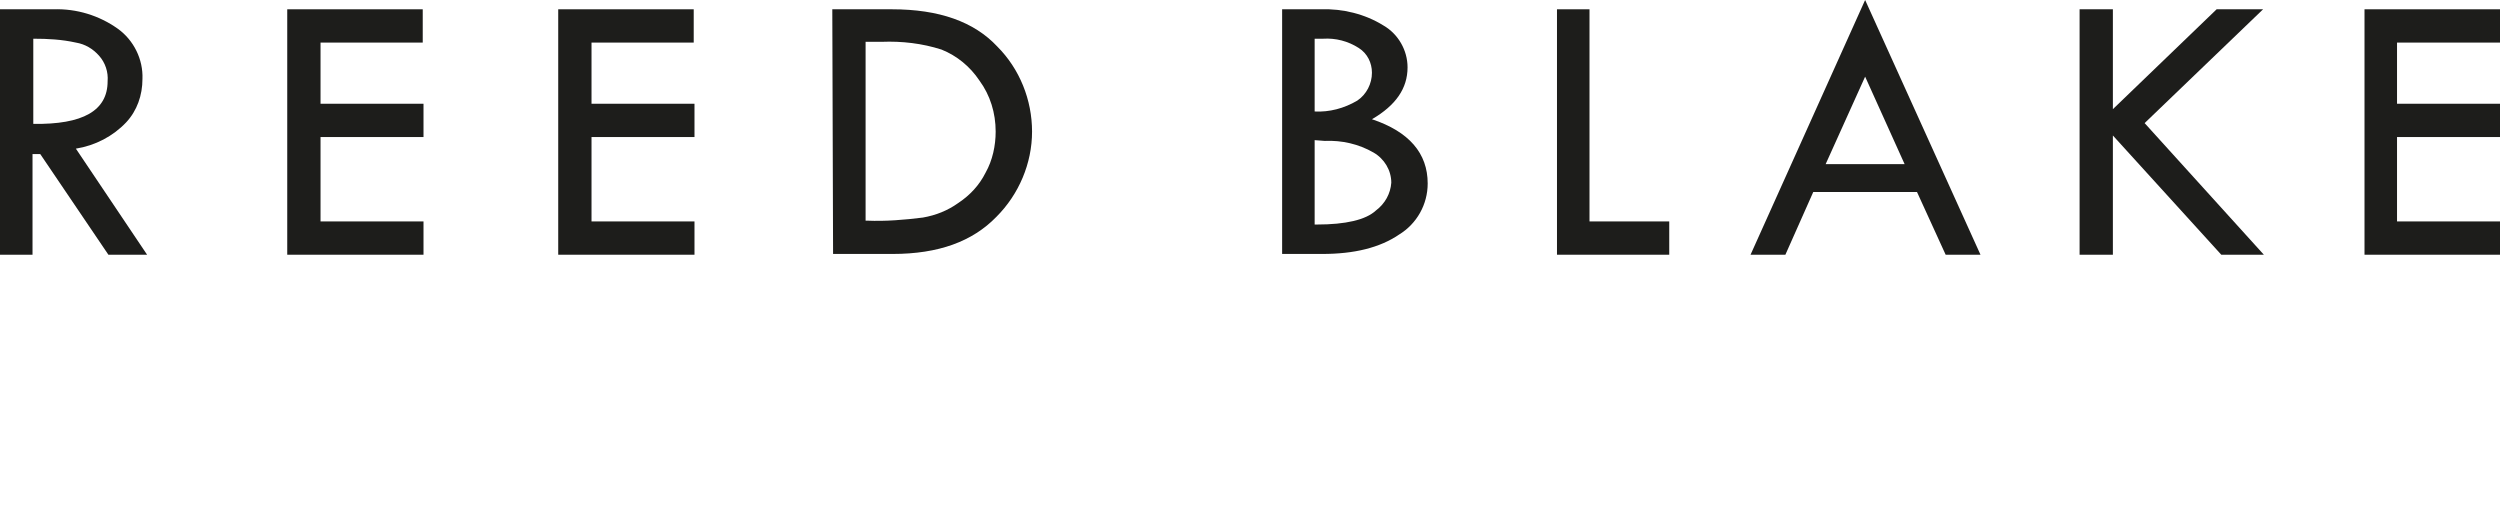 <?xml version="1.0" encoding="UTF-8"?>
<svg xmlns="http://www.w3.org/2000/svg" xmlns:xlink="http://www.w3.org/1999/xlink" id="ehtk62mg7o8r1" viewBox="0 0 322.9 66.7" shape-rendering="geometricPrecision" text-rendering="geometricPrecision">
  <style><![CDATA[#ehtk62mg7o8r12 {animation: ehtk62mg7o8r12_c_o 3000ms linear 1 normal forwards}@keyframes ehtk62mg7o8r12_c_o { 0% {opacity: 0} 49.333% {opacity: 1} 100% {opacity: 1} }]]></style>
  <g id="ehtk62mg7o8r2">
    <path id="ehtk62mg7o8r3" d="M0,1.2L6.9,1.2C9.9,1.1,12.8,2,15.2,3.7C17.3,5.2,18.5,7.7,18.4,10.2C18.4,12.3,17.7,14.3,16.3,15.8C14.6,17.6,12.3,18.8,9.8,19.2L19,32.9L14,32.9L5.2,19.9L4.2,19.9L4.2,32.9L-0.1,32.9L0,1.2ZM4.3,5L4.3,16C10.7,16.1,13.9,14.3,13.9,10.5C14,9.3,13.6,8.1,12.8,7.2C12,6.3,11,5.7,9.8,5.5C8,5.1,6.2,5,4.3,5Z" fill="rgb(29,29,27)" stroke="none" stroke-width="1"></path>
    <path id="ehtk62mg7o8r4" d="M37.1,1.2L54.6,1.2L54.6,5.5L41.4,5.5L41.4,13.4L54.7,13.4L54.7,17.7L41.4,17.7L41.4,28.6L54.7,28.6L54.7,32.9L37.1,32.9L37.1,1.2Z" fill="rgb(29,29,27)" stroke="none" stroke-width="1"></path>
    <path id="ehtk62mg7o8r5" d="M72.1,1.2L89.6,1.2L89.6,5.5L76.4,5.5L76.4,13.4L89.7,13.4L89.7,17.7L76.4,17.7L76.4,28.6L89.7,28.6L89.7,32.9L72.1,32.9L72.1,1.2Z" fill="rgb(29,29,27)" stroke="none" stroke-width="1"></path>
    <path id="ehtk62mg7o8r6" d="M107.5,1.2L115.2,1.2C121.3,1.2,125.8,2.8,128.8,6C131.7,8.9,133.3,12.9,133.3,17C133.3,21.1,131.6,25.1,128.7,28C125.6,31.2,121.2,32.8,115.3,32.8L107.6,32.8L107.5,1.2ZM111.8,5.4L111.8,28.5L112,28.5C114.4,28.6,116.8,28.4,119.2,28.1C120.9,27.8,122.4,27.2,123.8,26.2C125.3,25.2,126.5,23.9,127.3,22.3C128.2,20.7,128.6,18.8,128.6,17C128.6,14.6,127.9,12.3,126.5,10.4C125.3,8.6,123.6,7.2,121.6,6.4C119.1,5.6,116.5,5.3,113.9,5.4L111.8,5.4Z" fill="rgb(29,29,27)" stroke="none" stroke-width="1"></path>
    <path id="ehtk62mg7o8r7" d="M165.6,1.2L170.6,1.2C173.4,1.1,176.3,1.8,178.7,3.3C180.6,4.4,181.8,6.5,181.8,8.7C181.8,11.4,180.3,13.6,177.2,15.4C182,17,184.4,19.8,184.4,23.7C184.4,26.4,183,28.9,180.7,30.3C178.2,32,174.9,32.8,170.8,32.8L165.6,32.8L165.6,1.2ZM169.8,5L169.8,14.4C171.7,14.5,173.6,14,175.3,13C176.5,12.2,177.2,10.8,177.2,9.4C177.2,8.1,176.6,6.9,175.5,6.2C174.1,5.3,172.5,4.9,170.9,5C170.6,5,170.2,5,169.8,5L169.8,5ZM169.8,18.1L169.8,29L170.1,29C173.8,29,176.4,28.4,177.7,27.2C178.9,26.3,179.6,25,179.7,23.6C179.7,22,178.8,20.5,177.4,19.7C175.5,18.6,173.3,18.1,171.1,18.2L169.8,18.1Z" fill="rgb(29,29,27)" stroke="none" stroke-width="1"></path>
    <path id="ehtk62mg7o8r8" d="M201.1,1.2L205.3,1.2L205.3,28.6L215.6,28.6L215.6,32.9L201.1,32.9L201.1,1.2Z" fill="rgb(29,29,27)" stroke="none" stroke-width="1"></path>
    <path id="ehtk62mg7o8r9" d="M240.9,0L255.8,32.9L251.3,32.9L247.6,24.8L234.2,24.8L230.6,32.9L226.1,32.9L240.9,0ZM240.9,9.9L235.8,21.2L246,21.2L240.9,9.9Z" fill="rgb(29,29,27)" stroke="none" stroke-width="1"></path>
    <path id="ehtk62mg7o8r10" d="M268.6,1.2L272.9,1.2L272.9,14.1L286.3,1.2L292.3,1.2L277,15.9L292.4,32.9L286.9,32.9L272.9,17.5L272.9,32.9L268.6,32.9L268.6,1.2Z" fill="rgb(29,29,27)" stroke="none" stroke-width="1"></path>
    <path id="ehtk62mg7o8r11" d="M305.4,1.2L322.9,1.2L322.9,5.5L309.6,5.5L309.6,13.4L322.9,13.4L322.9,17.7L309.6,17.7L309.6,28.6L322.9,28.6L322.9,32.9L305.4,32.9L305.4,1.2Z" fill="rgb(29,29,27)" stroke="none" stroke-width="1"></path>
  </g>
  <g id="ehtk62mg7o8r12" transform="matrix(1 0 0 1 -0 -4.521)" opacity="0">
    <path id="ehtk62mg7o8r13" d="M134.2,66.4L134.2,49.1L131.3,51.5L131.3,48.9L134.2,46.5L136.5,46.5L136.5,66.5L134.2,66.4Z" transform="matrix(1 0 0 1 1.8 0)" fill="rgb(190,22,34)" stroke="none" stroke-width="1"></path>
    <path id="ehtk62mg7o8r14" d="M154,65.5C153.2,66.2,152.2,66.6,151.1,66.6C150,66.6,149,66.2,148.2,65.5C147.2,64.4,147,63.3,147,60.8C147,58.6,147.1,57.8,147.6,56.9C147.9,56.4,148.3,56.1,148.8,55.8C148.4,55.5,148,55.1,147.7,54.7C147.2,53.7,147,52.6,147.1,51.4C147.1,49.2,147.4,48.1,148.3,47.2C149.1,46.5,150,46.2,151.1,46.2C152.1,46.2,153.1,46.5,153.9,47.2C154.8,48.1,155.1,49.3,155.1,51.4C155.2,52.5,155,53.6,154.5,54.7C154.2,55.2,153.8,55.6,153.4,55.8C153.9,56.1,154.2,56.5,154.5,56.9C155,57.7,155.2,58.6,155.2,60.8C155.2,63.3,155.1,64.5,154,65.5ZM152.3,57.3C152,56.9,151.5,56.8,151.1,56.8C150.6,56.8,150.2,57,149.9,57.3C149.4,57.9,149.3,58.8,149.3,60.7C149.3,62.4,149.4,63.4,149.9,64.1C150.2,64.4,150.7,64.6,151.1,64.6C151.6,64.6,152,64.4,152.3,64.1C152.8,63.5,152.9,62.5,152.9,60.7C153,58.8,152.9,57.9,152.3,57.3ZM152.2,48.7C151.9,48.4,151.5,48.2,151.1,48.2C150.7,48.2,150.3,48.3,150,48.7C149.5,49.2,149.5,50.1,149.5,51.5C149.5,52.9,149.5,53.9,150.1,54.5C150.4,54.8,150.8,54.9,151.2,54.9C151.6,54.9,152,54.8,152.3,54.5C152.8,54,152.9,53,152.9,51.6C152.9,50.2,152.7,49.2,152.2,48.7L152.2,48.7Z" transform="matrix(1 0 0 1 1.8 0)" fill="rgb(190,22,34)" stroke="none" stroke-width="1"></path>
    <path id="ehtk62mg7o8r15" d="M170.3,65.6C169.5,66.3,168.5,66.7,167.4,66.7C166.3,66.7,165.3,66.3,164.5,65.6C163.7,64.8,163.3,63.7,163.4,62.5L163.4,61.2L165.7,61.2L165.7,62.6C165.7,64,166.5,64.6,167.4,64.6C167.9,64.6,168.3,64.4,168.6,64.1C169.1,63.5,169.2,62.5,169.2,60.7C169.2,58.7,169.1,57.9,168.6,57.3C168.3,56.9,167.8,56.7,167.4,56.7L166.3,56.7L166.3,54.8L167.4,54.8C167.8,54.8,168.2,54.6,168.5,54.3C169,53.8,169.1,52.9,169.1,51.4C169.1,49.9,169,49.1,168.6,48.6C168.3,48.3,167.9,48.1,167.5,48.1C166.6,48.1,165.9,48.7,165.9,50.1L165.9,51.5L163.6,51.5L163.6,50.2C163.5,49.1,163.9,47.9,164.7,47.1C165.5,46.4,166.5,46.1,167.5,46.1C168.5,46,169.5,46.4,170.3,47.1C171.1,47.9,171.5,49.1,171.5,51.3C171.6,52.4,171.4,53.6,171,54.6C170.7,55.1,170.4,55.4,169.9,55.7C170.4,56,170.7,56.3,171,56.8C171.5,57.7,171.7,58.5,171.7,60.7C171.5,63.2,171.4,64.5,170.3,65.6Z" transform="matrix(1 0 0 1 1.8 0)" fill="rgb(190,22,34)" stroke="none" stroke-width="1"></path>
    <path id="ehtk62mg7o8r16" d="M186.7,65.5C185.9,66.3,184.9,66.7,183.8,66.7C182.8,66.7,181.7,66.4,180.9,65.7C180.1,64.9,179.7,63.8,179.7,62.6L179.7,61.5L182,61.5L182,62.8C182,64.3,182.8,64.9,183.8,64.9C184.3,64.9,184.8,64.7,185.1,64.3C185.6,63.6,185.7,62.3,185.7,60.1C185.7,57.9,185.6,56.8,185.2,56.1C184.9,55.7,184.4,55.4,183.9,55.4C182.9,55.4,182.1,56.2,182.1,57.2C182.1,57.3,182.1,57.3,182.1,57.4L182.1,58L179.9,58L179.9,46.4L187.7,46.4L187.7,48.4L182,48.4L182,54.6C182.3,54.2,182.6,53.9,183,53.6C183.5,53.4,184,53.2,184.5,53.2C185.5,53.2,186.4,53.6,187,54.3C187.8,55.3,188,56.9,188,59.7C188,62.5,187.9,64.3,186.7,65.5Z" transform="matrix(1 0 0 1 1.8 0)" fill="rgb(190,22,34)" stroke="none" stroke-width="1"></path>
  </g>
</svg>
